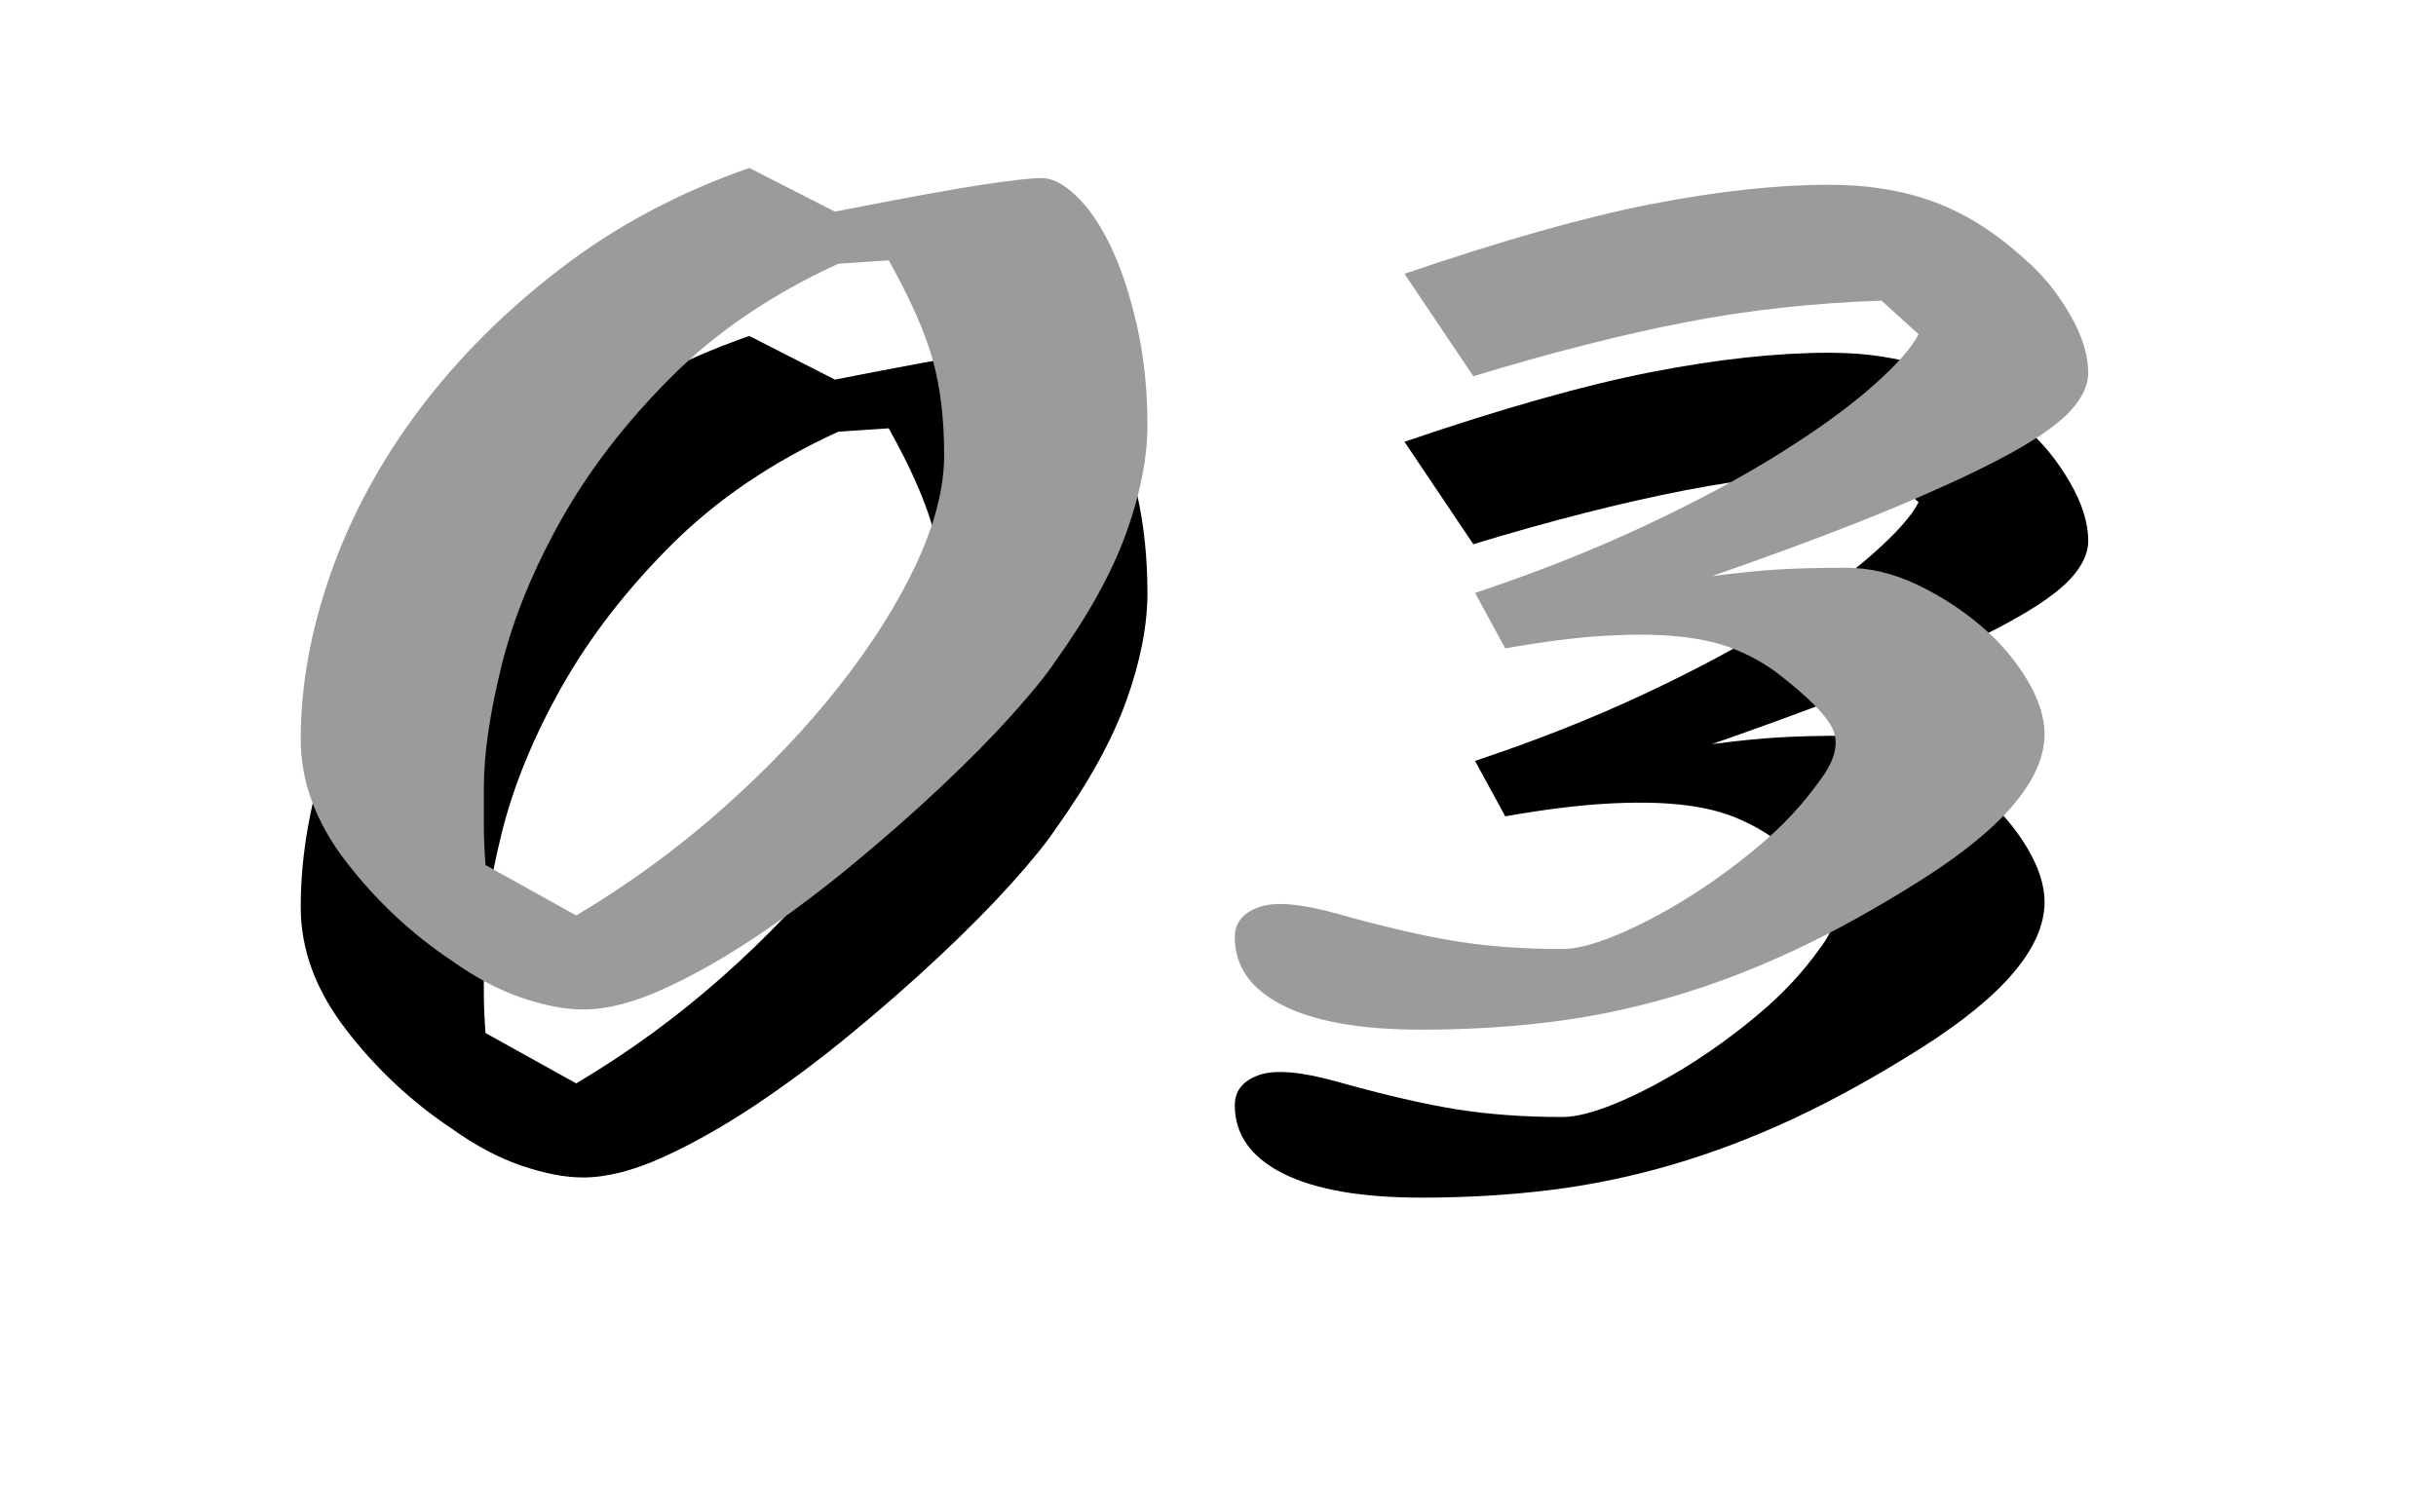 <svg height="18" viewBox="0 0 29 18" width="29" xmlns="http://www.w3.org/2000/svg" xmlns:xlink="http://www.w3.org/1999/xlink"><defs><path id="a" d="m13.66 5.06c0 .387-.083.813-.25 1.28s-.45.98-.85 1.54c-.107.16-.28.373-.52.64s-.523.553-.85.86-.68.617-1.06.93-.76.597-1.14.85-.747.46-1.1.62-.67.24-.95.24c-.213 0-.457-.047-.73-.14s-.55-.24-.83-.44c-.48-.32-.9-.713-1.26-1.18s-.54-.953-.54-1.46c0-.64.12-1.3.36-1.98s.59-1.327 1.05-1.94 1.02-1.173 1.68-1.68 1.41-.907 2.25-1.2l1.02.52c.813-.16 1.397-.267 1.75-.32s.59-.08.71-.08c.133 0 .277.077.43.23s.29.36.41.62.22.57.3.93.12.747.12 1.16zm-2.42.36c0-.44-.047-.823-.14-1.15s-.267-.717-.52-1.17l-.6.04c-.787.36-1.45.81-1.99 1.35s-.977 1.107-1.31 1.7-.57 1.173-.71 1.74-.21 1.05-.21 1.45v.44c0 .147.007.307.02.48l1.08.6c.627-.373 1.207-.797 1.74-1.27s.997-.96 1.39-1.46.7-.987.92-1.46.33-.903.33-1.29zm13.62-.98c0 .147-.07.297-.21.45s-.38.323-.72.51-.797.4-1.37.64-1.3.513-2.18.82c.307-.04.573-.067.8-.08s.493-.02.8-.02c.28 0 .56.067.84.2s.533.297.76.49.41.407.55.64.21.45.21.65c0 .533-.48 1.107-1.44 1.72-.547.347-1.063.633-1.55.86s-.97.41-1.45.55-.963.24-1.45.3-.997.09-1.53.09c-.72 0-1.27-.097-1.65-.29s-.57-.463-.57-.81c0-.173.097-.293.29-.36s.503-.04.93.08c.573.16 1.05.27 1.43.33s.797.09 1.25.09c.16 0 .37-.053.63-.16s.537-.25.83-.43.583-.39.87-.63.53-.5.73-.78c.173-.227.23-.423.17-.59s-.29-.403-.69-.71c-.147-.107-.31-.197-.49-.27s-.397-.123-.65-.15-.55-.03-.89-.01-.737.07-1.19.15l-.36-.66c.72-.24 1.387-.503 2-.79s1.15-.573 1.61-.86.833-.557 1.12-.81.47-.46.55-.62l-.44-.4c-.813.027-1.597.113-2.35.26s-1.59.36-2.51.64l-.82-1.22c1.173-.4 2.153-.677 2.94-.83s1.493-.23 2.12-.23c.467 0 .887.07 1.26.21s.733.37 1.08.69c.2.173.373.387.52.64s.22.487.22.7z"/><filter id="b" height="236.5%" width="165.8%" x="-32.9%" y="-48.7%"><feOffset dx="0" dy="2" in="SourceAlpha" result="shadowOffsetOuter1"/><feGaussianBlur in="shadowOffsetOuter1" result="shadowBlurOuter1" stdDeviation="2"/><feColorMatrix in="shadowBlurOuter1" type="matrix" values="0 0 0 0 0   0 0 0 0 0   0 0 0 0 0  0 0 0 0.5 0"/></filter></defs><g fill="none" fill-rule="evenodd"><use fill="#000" filter="url(#b)" xlink:href="#a"/><use fill="#9b9b9b" fill-rule="evenodd" xlink:href="#a"/></g></svg>